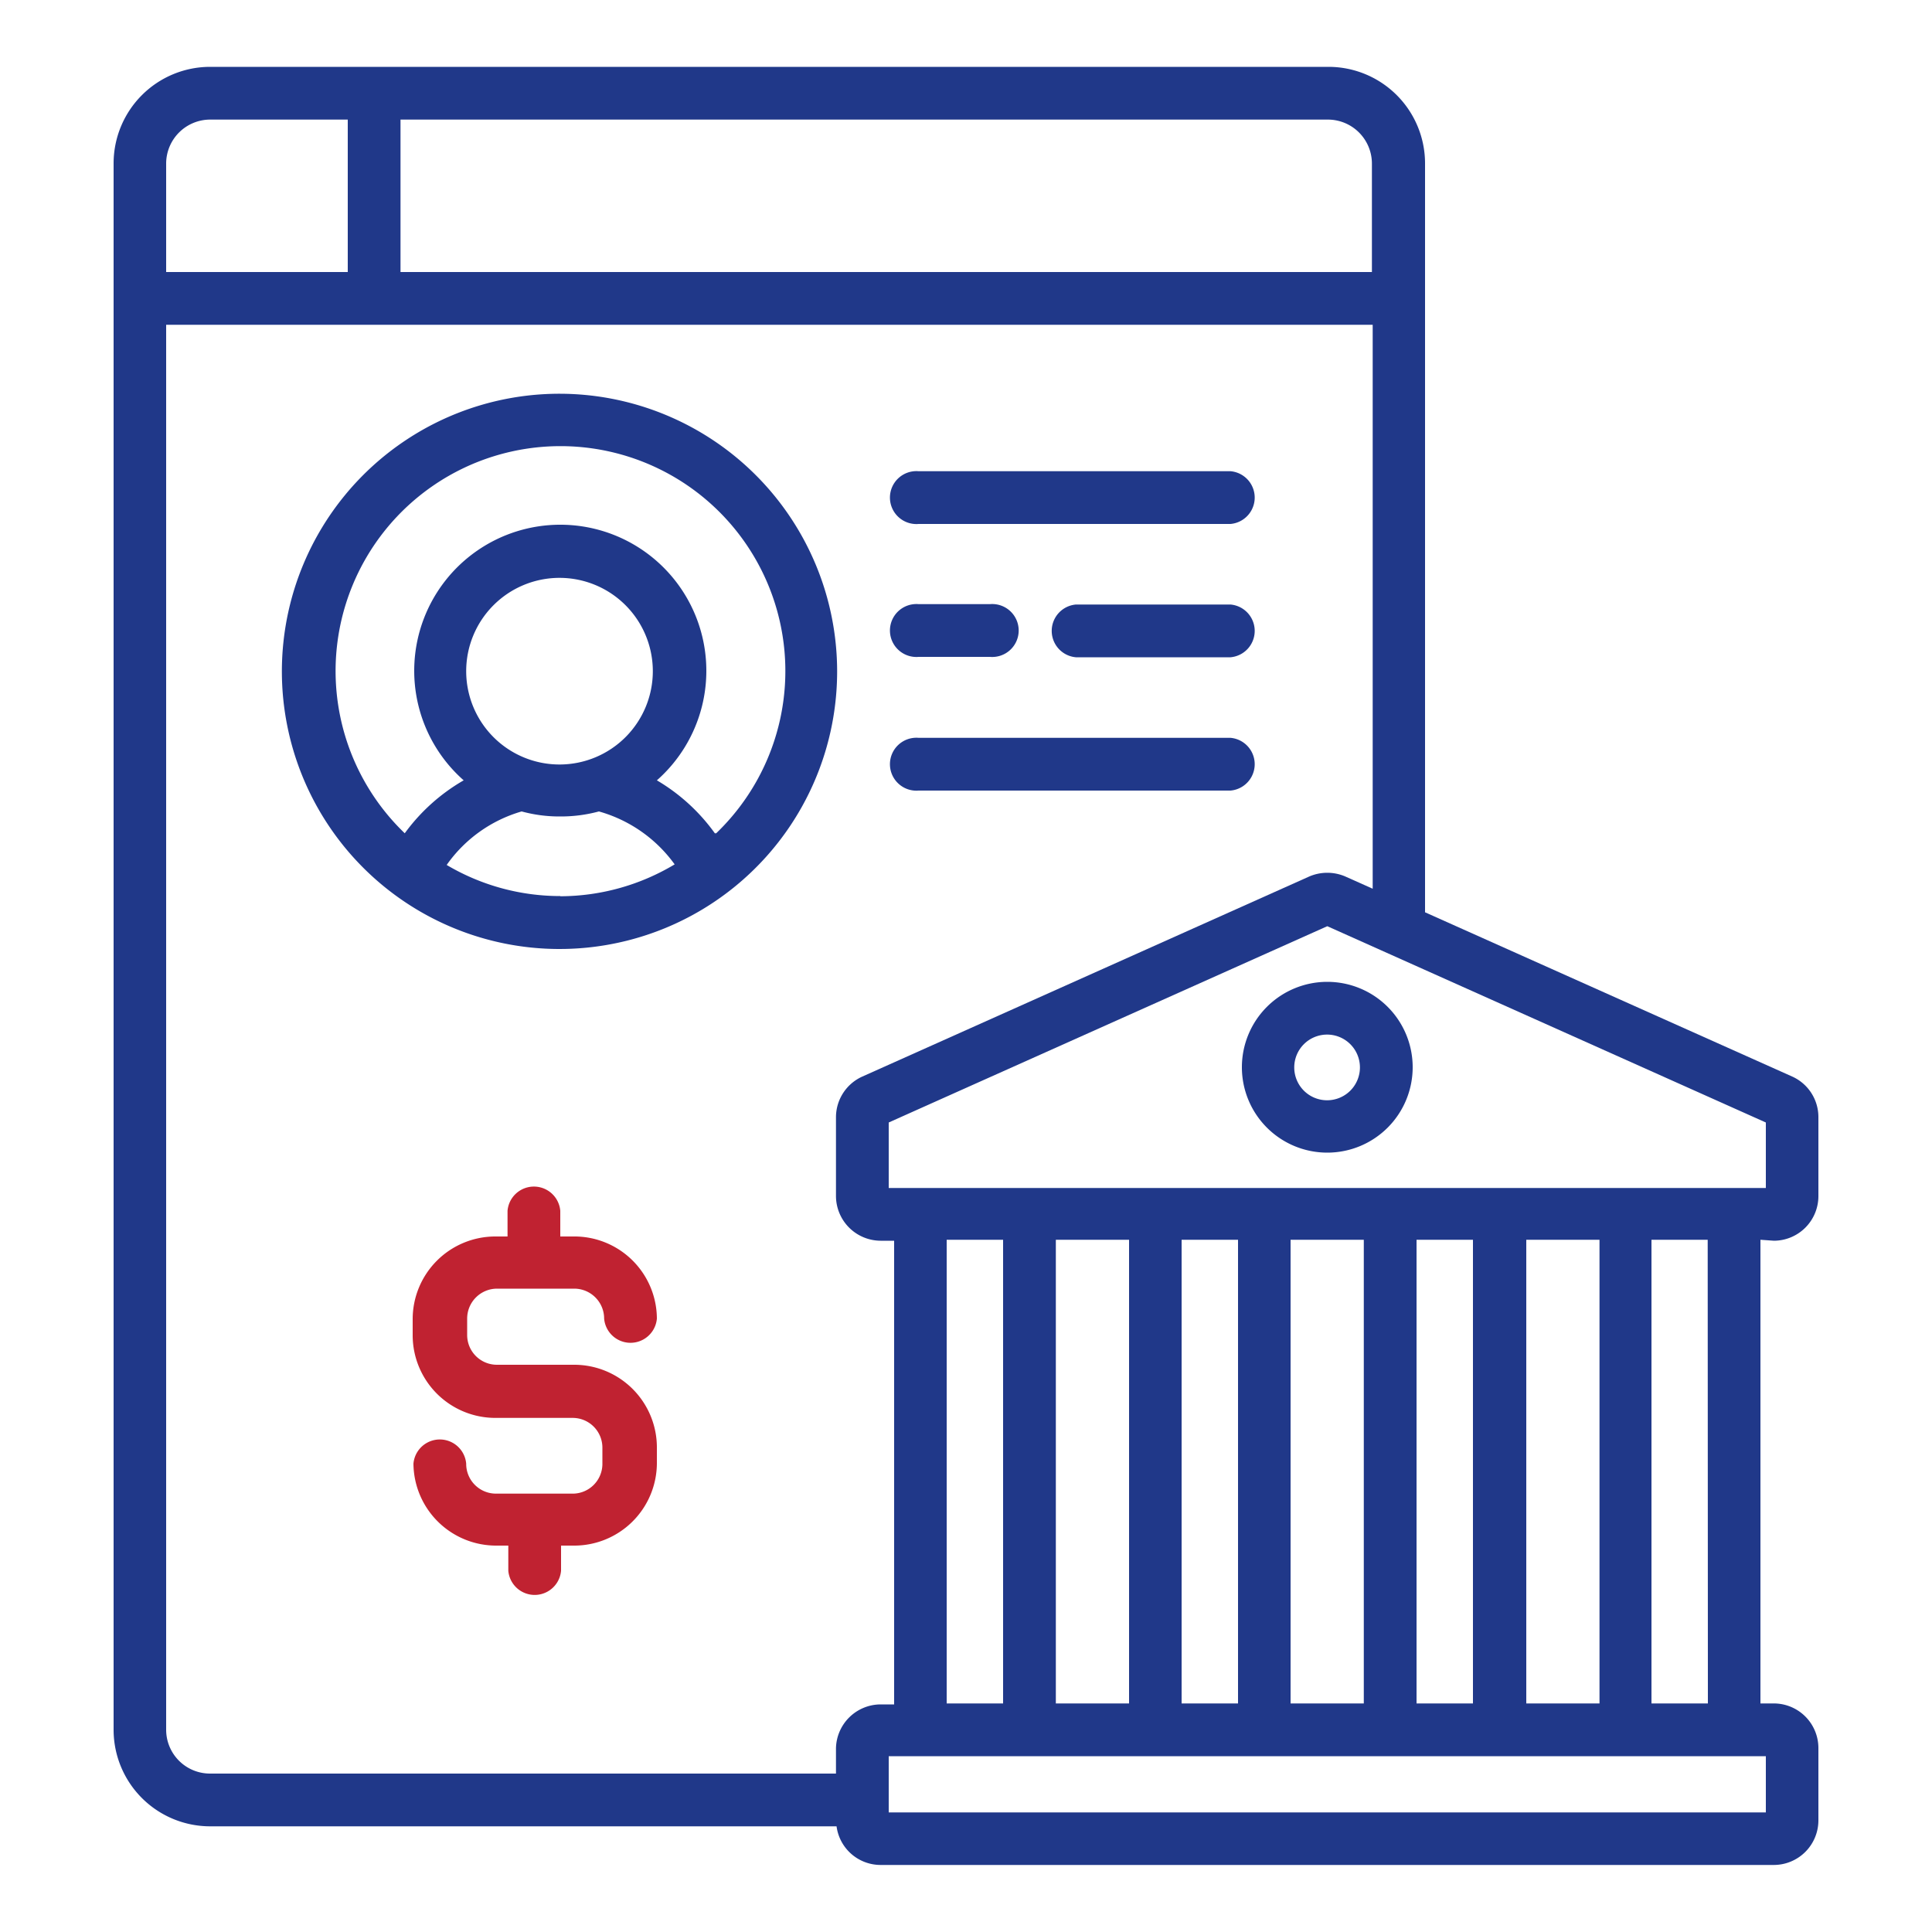 <svg xmlns="http://www.w3.org/2000/svg" id="Layer_1" data-name="Layer 1" viewBox="0 0 100 100"><defs><style>.cls-1{fill:#203889;}.cls-2{fill:#c02231;}</style></defs><path class="cls-1" d="M91.82,64.22a2.31,2.31,0,0,0,2.3-2.31V57.82a2.3,2.3,0,0,0-1.36-2.1l-19-8.5V8.46a5,5,0,0,0-5-5H10.88a5,5,0,0,0-5,5V89.53a5,5,0,0,0,5,5H43.3a2.3,2.3,0,0,0,2.28,2H91.82a2.31,2.31,0,0,0,2.3-2.31V90.48a2.31,2.31,0,0,0-2.3-2.31h-.7v-24ZM79,88.17v-24h3.79v24Zm-30-24h2.92v24H49Zm5.65,0h3.79v24H54.65Zm9.43,24H61.16v-24h2.92Zm2.72-24h3.79v24H66.8Zm9.44,24H73.32v-24h2.92ZM91.4,61.49H46V58.1L68.7,47.94,91.4,58.1ZM20.73,6.19h48a2.28,2.28,0,0,1,2.28,2.27v5.62H20.73ZM8.6,8.46a2.28,2.28,0,0,1,2.28-2.27H18v7.89H8.6Zm34.67,82V91.8H10.88A2.27,2.27,0,0,1,8.6,89.53V16.81H71.05V46l-1.41-.63a2.36,2.36,0,0,0-1.88,0L44.64,55.72a2.31,2.31,0,0,0-1.37,2.1v4.09a2.32,2.32,0,0,0,2.31,2.31h.7v24h-.7A2.32,2.32,0,0,0,43.27,90.48ZM91.4,93.81H46V90.9H91.4Zm-3-5.64H85.48v-24h2.91Z"></path><path class="cls-1" d="M64.28,55.24a4.42,4.42,0,1,0,4.42-4.42A4.42,4.42,0,0,0,64.28,55.24Zm6.11,0a1.7,1.7,0,1,1-1.69-1.69A1.7,1.7,0,0,1,70.39,55.24Z"></path><path class="cls-1" d="M29,20.38A14.37,14.37,0,1,0,43.33,34.74,14.38,14.38,0,0,0,29,20.38Zm0,26a11.52,11.52,0,0,1-5.88-1.61A7.18,7.18,0,0,1,27,42a7.42,7.42,0,0,0,2,.26,7.55,7.55,0,0,0,2-.26,7.25,7.25,0,0,1,3.92,2.74A11.56,11.56,0,0,1,29,46.39ZM24.13,34.74A4.83,4.83,0,1,1,29,39.57,4.83,4.83,0,0,1,24.13,34.74ZM37,43.13a9.81,9.81,0,0,0-3-2.74,7.56,7.56,0,1,0-10,0,9.85,9.85,0,0,0-3.05,2.74,11.64,11.64,0,1,1,16.12,0Z"></path><path class="cls-2" d="M29.68,77.31h-4a1.54,1.54,0,0,1-1.55-1.55,1.37,1.37,0,0,0-2.73,0A4.28,4.28,0,0,0,25.68,80h.63v1.3a1.37,1.37,0,0,0,2.73,0V80h.64A4.28,4.28,0,0,0,34,75.76v-.84a4.28,4.28,0,0,0-4.27-4.28h-4a1.54,1.54,0,0,1-1.55-1.54v-.85a1.55,1.55,0,0,1,1.55-1.55h4a1.55,1.55,0,0,1,1.54,1.55,1.37,1.37,0,0,0,2.73,0A4.27,4.27,0,0,0,29.68,64H29V62.67a1.37,1.37,0,0,0-2.73,0V64h-.63a4.28,4.28,0,0,0-4.28,4.27v.85a4.28,4.28,0,0,0,4.28,4.27h4a1.54,1.54,0,0,1,1.54,1.55v.84A1.54,1.54,0,0,1,29.68,77.31Z"></path><path class="cls-1" d="M47.55,27.12H63.69a1.37,1.37,0,0,0,0-2.73H47.55a1.37,1.37,0,1,0,0,2.73Z"></path><path class="cls-1" d="M47.55,34h3.69a1.37,1.37,0,1,0,0-2.73H47.55a1.37,1.37,0,1,0,0,2.73Z"></path><path class="cls-1" d="M63.69,31.29h-8a1.37,1.37,0,0,0,0,2.73h8a1.37,1.37,0,0,0,0-2.73Z"></path><path class="cls-1" d="M47.55,40.92H63.69a1.37,1.37,0,0,0,0-2.73H47.55a1.37,1.37,0,1,0,0,2.73Z"></path></svg>